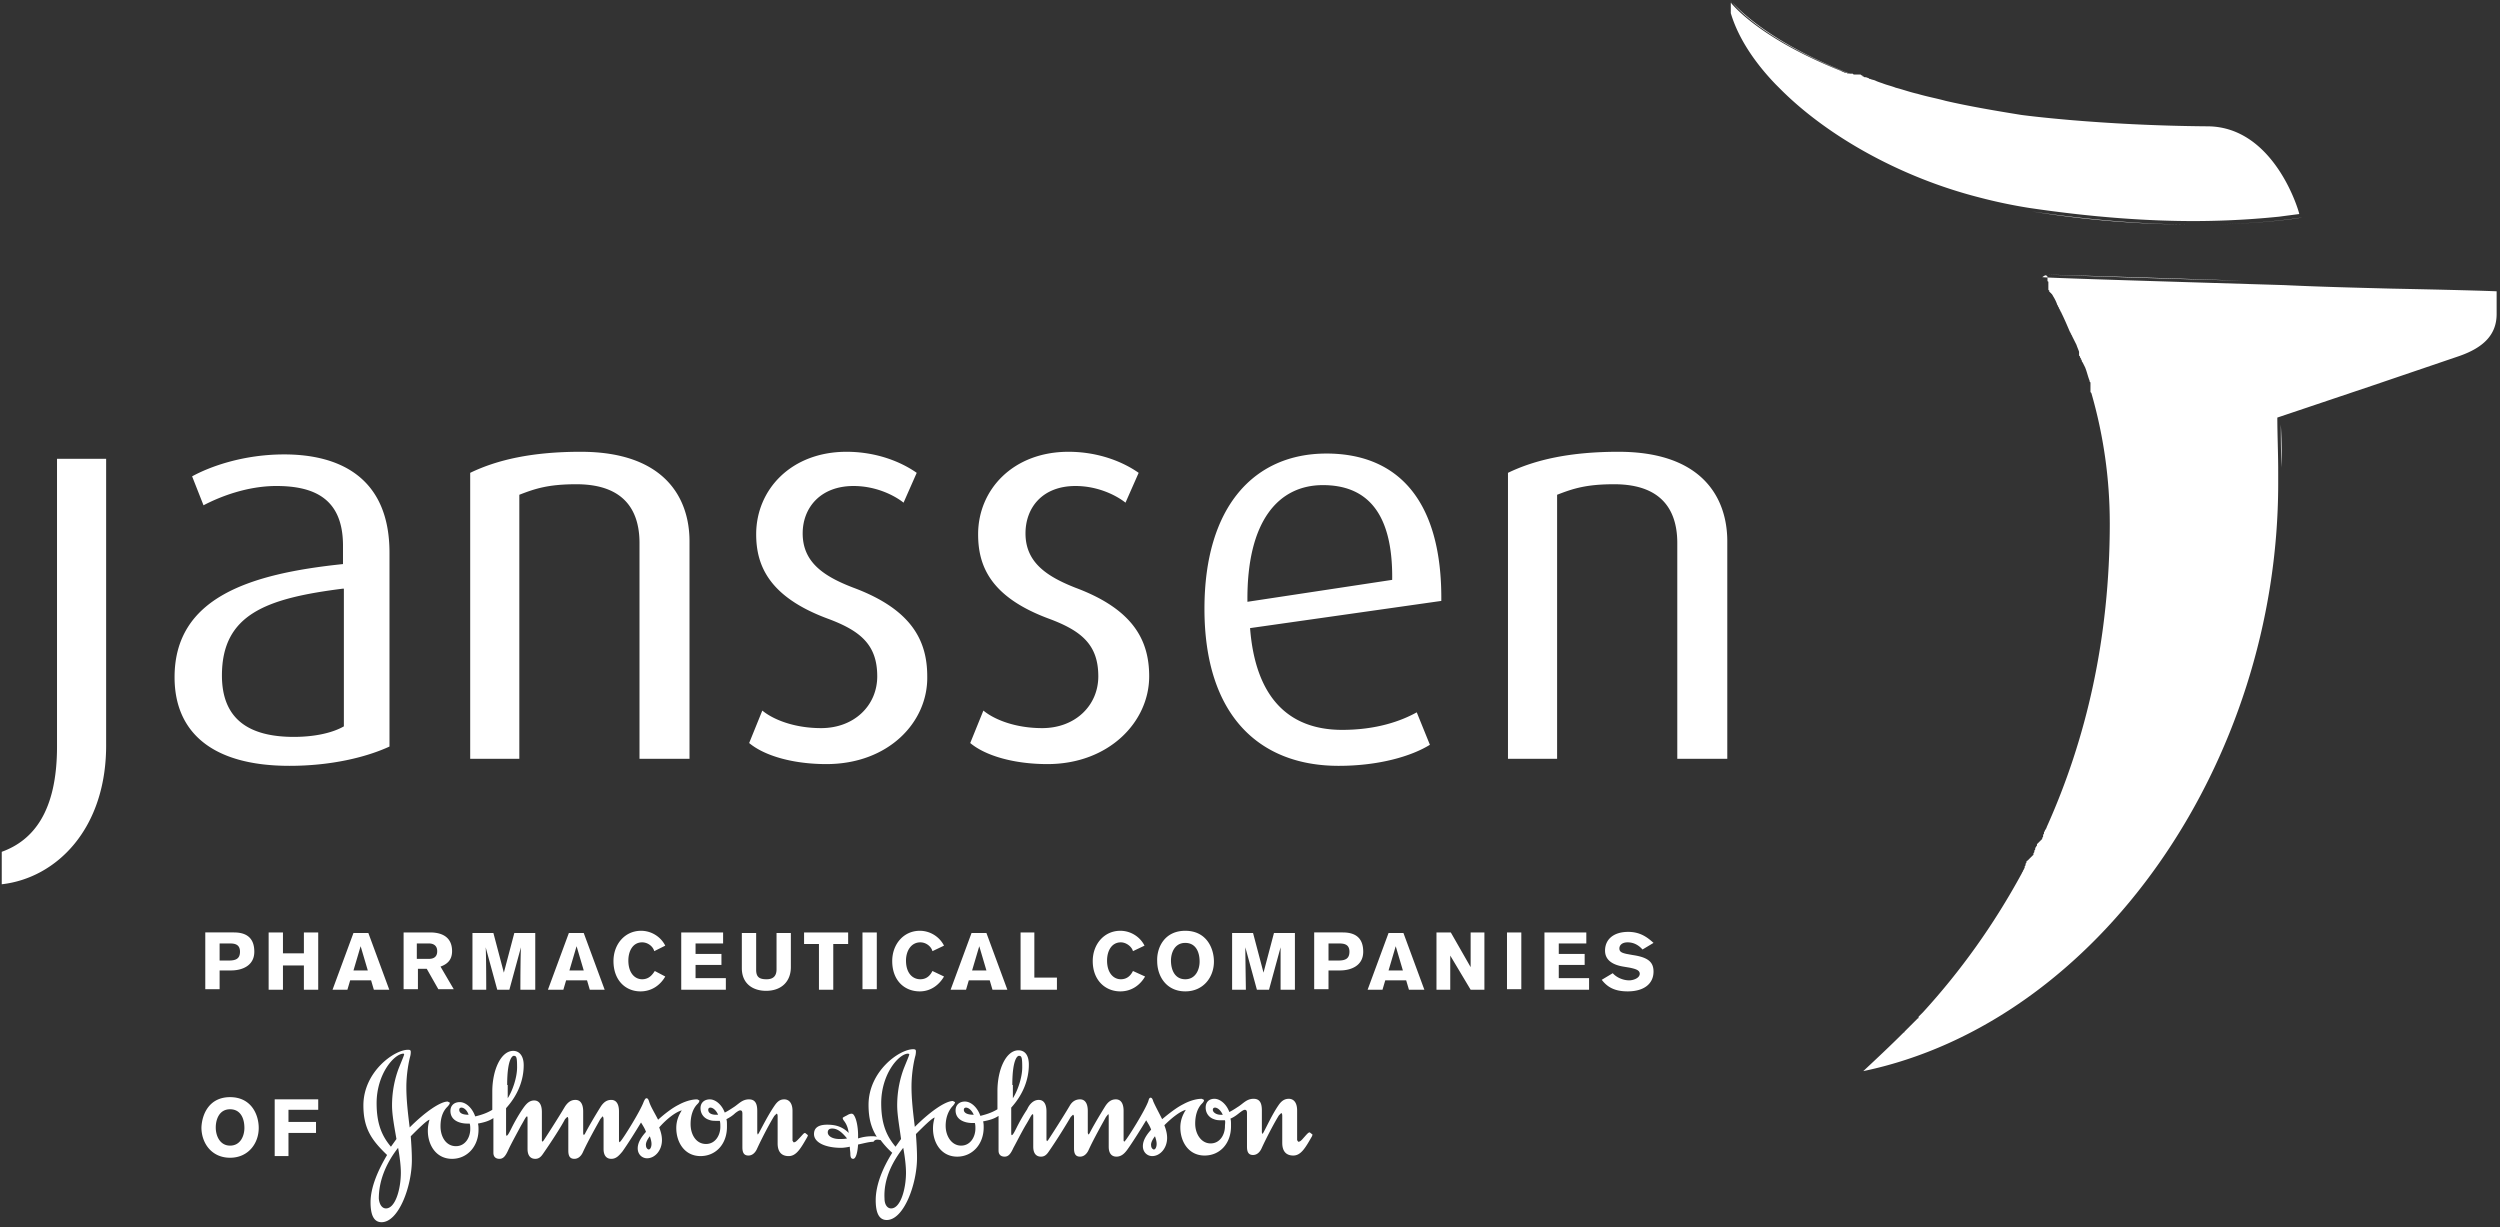 <svg xmlns="http://www.w3.org/2000/svg" width="489" height="240" viewBox="0 0 489 240"><rect x="0" y="0" width="489" height="240" fill="#333333" stroke="none"/><path fill="#FFF" fill-rule="evenodd" d="M79.806 205.335c.431 0 .54.107.54.43 0 .108 0 .432-.109.863-.215.754-.754 3.232-.754 6.034 0 2.586.323 5.172.647 7.865 3.242-3.242 5.976-4.961 7.316-5.06l.118-.004.431.216c0 .215-.215.538-.538.862-.862.862-1.293 2.155-1.293 3.771 0 2.047 1.077 3.879 3.017 3.879 1.831 0 2.801-1.724 2.801-3.34 0-.259 0-.586-.055-.873l-.053-.205h-.43c-1.617 0-3.34-.646-3.34-2.478 0-1.078.753-1.724 1.831-1.724 1.077 0 2.37.97 3.017 2.801 1.164-.29 2.066-.581 3.02-1.108l.32-.185v-3.555c0-4.31 1.724-7.974 4.095-7.974 1.185 0 2.047.97 2.047 2.802 0 3.004-1.195 5.81-3.203 8.128l-.245.276v4.798c.004.373.02.59.108.59.215 0 .539-.647.97-1.509a34.73 34.73 0 012.047-3.556c.539-.754 1.185-1.831 2.37-1.831.825 0 1.452.591 1.505 2.057l.004.205v5.603l.108.216.215-.216c.431-.646 2.802-4.31 4.202-6.68.647-.97 1.293-1.293 2.048-1.293.824 0 1.451.591 1.504 2.057l.004.206v4.31l.108.323.215-.216c.647-1.293 2.048-3.663 3.125-5.387.647-.97 1.293-1.293 2.047-1.293.825 0 1.452.591 1.505 2.057l.004.206v5.818l.108.216.215-.216c.647-.754 3.88-5.926 4.526-7.758.215-.43.323-.646.538-.646.324 0 .431.43.54.754.322.97 1.077 2.155 1.723 3.448 1.185-1.078 2.694-2.263 3.987-2.91.9-.5 2.173-1 3.385-1.069l.278-.008.431.216c0 .323-.215.538-.538.862-.755.862-1.186 2.155-1.186 3.771 0 2.047 1.078 3.879 3.017 3.879 1.832 0 2.802-1.724 2.802-3.34 0-.36 0-.719-.062-1.015l-.046-.17-.772-.001c-.522-.003-.911-.026-1.383-.215-.97-.323-1.616-1.185-1.616-2.263 0-1.077.754-1.724 1.832-1.724.97 0 2.262.862 2.909 2.586.431-.215.97-.539 1.616-.97 1.078-.646 1.724-1.616 3.125-1.616 1.24 0 1.588.89 1.614 2.103l.002.16v4.31l.108.323.215-.323c.647-1.185 1.832-3.556 3.017-5.28.647-.97 1.186-1.293 1.94-1.293.825 0 1.55.592 1.612 2.058l.004.205v5.818l.216.324c.323 0 .539-.216.754-.431 1.024-1.024 1.172-1.367 1.461-1.399l.048-.002.538.431-.107.323c-1.293 2.263-2.155 3.771-3.664 3.771-1.448 0-2.102-.893-2.152-2.3l-.003-.178v-5.28c0-.387-.087-.514-.183-.535l-.033-.003-.43.43c-.503.79-1.39 2.395-2.243 4.08l-.318.633a61.788 61.788 0 00-.888 1.86c-.323.647-.862 1.186-1.616 1.186-.814 0-1.147-.48-1.182-1.442l-.003-.175v-6.572c0-.431-.108-.647-.431-.647-.216 0-.539.216-.97.539-.43.431-1.077.862-1.724 1.185.093.37.106.502.108 1.142v.367c0 3.34-2.155 5.71-5.172 5.71-3.125 0-4.741-2.693-4.741-5.495 0-1.508.539-2.586 1.077-3.448-1.185.323-2.909 1.616-4.417 3.34.323.862.538 1.617.538 2.479 0 2.047-1.4 3.555-2.909 3.555-.97 0-1.832-.754-1.832-1.939s.755-2.263 1.617-3.233c-.216-.646-.647-1.293-.97-1.831-.97 1.616-2.586 4.202-3.664 5.71-.646.755-1.185 1.401-2.155 1.401-.721 0-1.443-.394-1.504-1.749l-.004-.19v-5.711c0-.383-.085-.596-.18-.639l-.036-.008-.43.54c-.647 1.184-2.371 4.201-3.449 6.572-.323.646-.862 1.185-1.616 1.185-.814 0-1.148-.48-1.182-1.441l-.003-.175v-6.034c0-.388-.087-.514-.183-.535l-.033-.004-.43.431c-.647 1.293-2.587 4.31-4.31 6.788-.432.647-.863.97-1.51.97-.72 0-1.442-.394-1.504-1.749l-.004-.19v-5.935c-.001-.258-.013-.423-.107-.423-.216 0-.54.755-1.186 1.832l-.882 1.636-.32.598c-.531.997-1.037 1.968-1.276 2.507-.539 1.185-.97 1.724-1.724 1.724-.606 0-1.117-.284-1.179-1.03l-.006-.155v-6.788c-.97.646-1.94.862-3.017 1.077.107.431.107.754.107 1.185 0 3.34-2.262 5.711-5.172 5.711-3.124 0-4.74-2.694-4.74-5.495 0-.754.107-1.4.323-2.155-.496.1-2.086 1.657-3.344 2.913l-.32.32c.108 1.508.216 3.124.216 4.633 0 5.172-2.586 12.176-5.927 12.176-1.616 0-2.155-1.617-2.155-3.88 0-3.016 1.509-6.357 3.233-9.266-2.91-2.802-4.633-5.064-4.633-9.698 0-6.572 6.034-10.882 8.727-10.882zm98.808-.108c.43 0 .538.108.538.43 0 .109 0 .432-.107.863-.216.754-.755 3.232-.755 6.034 0 2.586.324 5.172.647 7.866 3.242-3.242 5.976-4.962 7.317-5.06l.118-.005.43.216c0 .215-.215.539-.538.862-.754.862-1.293 2.155-1.293 3.771 0 2.047 1.185 3.88 3.017 3.88 1.832 0 2.801-1.725 2.801-3.341 0-.259 0-.586-.055-.872l-.052-.206h-.431c-1.617 0-3.34-.646-3.34-2.478 0-1.077.754-1.724 1.831-1.724 1.078 0 2.37.97 3.017 2.802 1.164-.291 2.066-.582 3.02-1.109l.32-.184v-3.556c0-4.31 1.724-7.974 4.095-7.974 1.293 0 2.047.97 2.047 2.802 0 3.004-1.195 5.81-3.203 8.129l-.245.275v4.798c.004.374.02.59.108.59.215 0 .539-.647.97-1.509a34.731 34.731 0 012.047-3.555c.323-.755 1.077-1.832 2.263-1.832.824 0 1.452.591 1.505 2.057l.003.206v5.603l.108.215.215-.215c.297-.445 1.51-2.315 2.694-4.211l.322-.517c.426-.687.837-1.36 1.187-1.953.538-.97 1.293-1.293 2.047-1.293.825 0 1.452.592 1.505 2.058l.004.205v4.31l.107.323.216-.215c.646-1.293 2.047-3.664 3.125-5.388.646-.97 1.293-1.293 2.047-1.293.824 0 1.452.592 1.505 2.058l.003.205v5.818l.108.216.216-.216c.646-.754 3.879-5.926 4.525-7.758.108-.43.216-.646.431-.646.323 0 .431.43.539.754.43.97 1.077 2.155 1.724 3.448 1.293-1.077 2.801-2.263 4.094-2.91.9-.5 2.173-1 3.385-1.069l.279-.008.43.216c0 .323-.215.539-.538.862-.754.862-1.185 2.155-1.185 3.771 0 2.047 1.185 3.88 3.017 3.88 1.832 0 2.801-1.725 2.801-3.341 0-.37.08-.739.034-1.04l-.034-.145h-.538c-.647 0-1.078 0-1.617-.216-.97-.323-1.616-1.185-1.616-2.263 0-1.077.647-1.724 1.724-1.724.97 0 2.263.862 2.91 2.586.43-.215.97-.538 1.616-.97 1.077-.646 1.724-1.616 3.124-1.616 1.24 0 1.588.891 1.615 2.103l.002.16v4.31l.107.323.216-.323c.646-1.185 1.724-3.556 2.91-5.28.646-.97 1.292-1.293 2.046-1.293.825 0 1.55.592 1.612 2.058l.005.205v5.819l.215.323c.323 0 .539-.216.754-.431.92-1.02 1.16-1.365 1.459-1.398l.05-.003.539.431-.108.323c-1.293 2.263-2.155 3.772-3.664 3.772-1.448 0-2.101-.894-2.151-2.3l-.004-.179v-5.28c0-.387-.087-.513-.183-.535l-.032-.003-.431.431c-.754 1.185-2.37 4.202-3.448 6.573-.323.646-.862 1.185-1.616 1.185-.814 0-1.148-.48-1.183-1.442l-.003-.174v-6.573c0-.431-.107-.647-.43-.647-.216 0-.54.216-.97.54-.54.43-1.078.861-1.832 1.184.092.37.105.502.107 1.143v.366c0 3.34-2.154 5.71-5.171 5.71-3.125 0-4.741-2.693-4.741-5.495 0-1.508.538-2.586 1.077-3.448-1.185.324-2.801 1.617-4.202 3.017.323.862.539 1.617.539 2.479 0 2.047-1.401 3.555-2.91 3.555-.97 0-1.831-.754-1.831-1.939s.754-2.263 1.616-3.233c-.216-.646-.647-1.293-.97-1.831-.97 1.616-2.586 4.202-3.663 5.71-.54.755-1.186 1.401-2.155 1.401-.722 0-1.443-.394-1.505-1.749l-.004-.19v-5.711c0-.383 0-.596-.076-.639l-.032-.008-.43.54c-.647 1.184-2.371 4.201-3.449 6.572-.323.646-.862 1.185-1.616 1.185-.814 0-1.148-.48-1.182-1.441l-.003-.175v-6.034c0-.388-.088-.514-.184-.535l-.032-.004-.43.431c-.755 1.293-2.587 4.31-4.31 6.788-.432.647-.863.97-1.51.97-.72 0-1.442-.394-1.504-1.749l-.004-.19v-5.935c-.001-.258-.013-.423-.108-.423-.215 0-.538.755-1.185 1.832-.608.989-1.378 2.461-1.967 3.582l-.279.528c-.13.245-.245.46-.34.631-.539 1.185-.97 1.724-1.724 1.724-.606 0-1.117-.284-1.179-1.03l-.006-.155v-6.788c-.97.646-1.94.862-3.017 1.077.108.431.108.754.108 1.185 0 3.34-2.263 5.711-5.172 5.711-3.125 0-4.741-2.694-4.741-5.495 0-.754.107-1.4.323-2.155-.366.073-1.33.944-2.317 1.9l-.348.34c-.231.227-.46.455-.679.673l-.32.32c.108 1.508.216 3.124.216 4.633 0 5.172-2.586 12.176-5.926 12.176-1.617 0-2.155-1.617-2.155-3.88 0-3.016 1.4-6.357 3.232-9.266a15.733 15.733 0 01-2.263-2.478c-.538-.108-1.077-.216-1.4.323-.862 0-1.94.323-3.017.539-.108 1.616-.431 2.801-.97 2.801-.431 0-.539-.43-.539-.97 0-.43-.108-.862-.108-1.4-.538.107-1.185.215-1.724.215-2.909 0-5.28-.97-5.28-2.694 0-.97.54-1.831 2.587-1.831 1.724 0 3.017.43 4.202 1.616-.204-1.531-.795-2.192-1.04-2.532l-.038-.054-.107-.323c0-.108.43-.324.862-.539.269-.18.538-.284.808-.314l.161-.01.216.108c.612.613.935 2.386.967 3.853l.003.242v.646a8.783 8.783 0 012.693-.43c.324 0 .647 0 .97.107-1.077-1.724-1.616-3.556-1.616-6.25 0-6.572 6.034-10.882 8.728-10.882zm-1.94 19.287c-1.94 2.478-3.879 5.927-3.663 9.913 0 1.186.538 1.94 1.293 1.94 1.831 0 2.909-3.771 2.909-7.004 0-1.293-.216-3.125-.539-4.849zm-98.807 0c-1.94 2.478-3.771 5.927-3.771 9.913.107 1.186.646 1.94 1.4 1.94 1.832 0 2.91-3.771 2.91-7.004 0-1.293-.216-3.125-.54-4.849zm-32.864-9.913c4.095 0 5.603 3.34 5.603 6.034 0 3.017-2.047 5.819-5.603 5.819-3.663 0-5.603-2.91-5.603-5.927.108-2.586 1.509-5.926 5.603-5.926zm17.24.431v2.047h-5.818v2.371h5.387v2.155h-5.387v4.525H53.73v-11.098h8.512zm64.866 7.22c-.431.538-.862 1.292-.754 1.831 0 .431.323.754.538.754.324 0 .54-.538.54-1.077 0-.431-.109-.862-.324-1.509zm98.807 0c-.43.538-.862 1.292-.754 1.831 0 .431.323.754.539.754.323 0 .538-.538.538-1.077 0-.431-.107-.862-.323-1.509zm-48.272-16.163c-1.832 0-5.28 3.987-5.28 9.697 0 3.954 1.005 6.3 2.626 8.3l.176.213 1.077-1.509c-.323-2.478-.754-4.74-.754-6.573 0-3.017.646-5.495 1.293-7.219.612-1.531 1.031-2.482 1.074-2.761l.003-.04-.215-.108zm-98.7 0c-1.831 0-5.28 3.987-5.28 9.697 0 3.954 1.005 6.3 2.626 8.3l.176.213 1.078-1.509c-.431-2.478-.862-4.74-.862-6.573 0-3.017.646-5.495 1.293-7.219.612-1.531 1.031-2.482 1.074-2.761l.003-.04-.108-.108zm-33.941 10.883c-2.155 0-2.801 2.047-2.801 3.555 0 1.724.862 3.556 2.801 3.556 2.047 0 2.802-1.94 2.802-3.448 0-2.047-.862-3.663-2.802-3.663zm117.771 3.771c-.646 0-.862.323-.862.754 0 .754.97 1.293 2.263 1.293.539 0 .97 0 1.509-.108-.97-1.185-1.832-1.939-2.91-1.939zm-23.813-4.095c-.215 0-.43.108-.43.431 0 .607.568.929 1.349.966l.159.004h.43c-.43-.97-1.077-1.4-1.508-1.4zm98.7 0c-.216 0-.431.108-.431.431 0 .506.663.916 1.367.965l.141.005h.431c-.43-.97-1.077-1.4-1.508-1.4zm-147.403 0c-.215 0-.43.108-.43.431 0 .647.646.97 1.831.97-.323-.97-.97-1.4-1.4-1.4zm98.7 0c-.216 0-.431.108-.431.431 0 .647.754.97 1.94.97-.432-.97-1.078-1.4-1.51-1.4zm10.344-10.128c-.317 0-1.251.722-1.292 5.393l-.001.318h.107v2.586c.97-1.509 1.832-4.095 1.832-6.034 0-1.94-.108-2.263-.646-2.263zm-98.807 0c-.317 0-1.252.722-1.292 5.393l-.001.318h.107v2.586c.97-1.509 1.832-4.095 1.832-6.034 0-1.94-.108-2.263-.646-2.263zM400.488 54.275l.102.006c4.62.225 23.58.8 43.136 1.392l1.854.056 1.237.038c7.207.343 14.413.514 20.934.686 8.341.167 15.385.334 20.027.5l.392.015h.172v4.461c0 4.194-2.79 6.584-7.084 8.132l-.295.104-16.644 5.663-18.875 6.349c0 2.963.142 6.21.168 9.613l.004 1.025v2.23c0 54.566-35.176 105.357-81.162 114.966 2.574-2.403 5.32-4.977 7.893-7.55 0 0 .126 0 .162-.108l.01-.064 2.574-2.574s.171 0 .171-.171c0-.147 0-.168.108-.28l.75-.75c7.378-8.065 13.899-17.159 19.39-27.283 0-.137.11-.164.153-.258l.036-.17c.044-.093.154-.12.154-.258 0-.137.11-.165.154-.258l.017-.085v-.172c0-.137.11-.164.154-.258l.018-.085v-.172c0-.137.11-.164.154-.258l.018-.085v-.171l.171-.172c.172 0 .172-.171.172-.171.171 0 .171-.172.171-.172.172 0 .172-.172.172-.172.172 0 .172-.171.172-.171.171 0 .171-.172.171-.172.172 0 .172-.171.172-.171.147 0 .168-.126.17-.163l.001-.18c0-.138.11-.165.154-.259l.018-.085v-.171c0-.138.11-.165.154-.258l.018-.086v-.171c0-.172.171-.172.171-.343.147-.147.168-.168.171-.28v-.235c.172 0 .172-.172.172-.172.172 0 .172-.171.172-.171.171 0 .171-.172.171-.172.172 0 .172-.171.172-.171.172 0 .172-.172.172-.172.147 0 .168-.126.17-.162l.001-.181c.147-.147.168-.168.171-.28v-.235c0-.137.11-.165.155-.258l.017-.085v-.172c0-.171.172-.171.172-.343 0-.172.172-.172.172-.343 0 0 .171-.172.171-.343 7.722-17.16 12.355-36.892 12.355-59.542a91.688 91.688 0 00-3.604-25.395c-.147-.147-.168-.168-.17-.28l-.001-1.78c-.172-.17-.172-.17-.172-.342-.274-.687-.44-1.373-.67-2.06l-.188-.514-.515-1.03a.546.546 0 01-.17-.335l-.001-.18c-.15 0-.17 0-.171-.114V70.008c-.148 0-.169-.126-.172-.162v-.18c-.147 0-.168-.127-.171-.163l-.001-.696c-.137-.412-.275-.713-.412-1.081l-.103-.291-.858-1.716c0-.138-.11-.165-.153-.258l-.036-.17c-.044-.094-.154-.121-.154-.259l-.018-.085c-.044-.093-.153-.12-.153-.258-.515-1.201-1.03-2.402-1.545-3.432 0-.171-.171-.171-.171-.343 0-.171-.172-.171-.172-.343 0-.172-.172-.172-.172-.343 0-.137-.11-.165-.153-.258l-.036-.17c-.044-.094-.154-.121-.154-.259a8.015 8.015 0 00-.858-1.715c0-.172-.171-.172-.171-.344-.172 0-.172-.171-.172-.171-.171 0-.171-.172-.171-.172-.148 0-.169-.126-.172-.162v-.18c-.147 0-.168-.127-.171-.163V55.08c-.148 0-.169-.126-.172-.162v-.643zM231.842 182.061c4.095 0 5.603 3.34 5.603 6.034 0 3.017-2.047 5.818-5.603 5.818-3.663 0-5.495-2.91-5.495-5.926-.108-2.586 1.4-5.926 5.495-5.926zm86.632.215c2.37 0 3.771 1.078 4.956 2.155l-2.155 1.293c-.754-.862-1.724-1.4-2.909-1.4-1.185 0-1.616.646-1.616 1.185 0 .646.43.862 1.4 1.077l1.186.216c2.909.43 4.094 1.293 4.094 3.232 0 2.37-1.832 3.88-5.064 3.88-2.586 0-3.987-.863-5.064-2.264l2.155-1.293c.754.862 2.047 1.401 3.232 1.401.754 0 2.047-.43 2.047-1.293 0-.754-.97-.97-1.939-1.185l-1.293-.216c-1.94-.323-3.556-1.185-3.556-3.124 0-2.155 1.616-3.664 4.526-3.664zm-138.567-.215c2.047 0 3.879 1.185 4.74 2.909l-2.262 1.077c-.216-.862-1.185-1.724-2.37-1.724-1.832 0-2.802 1.724-2.802 3.556 0 2.478 1.293 3.664 2.801 3.664 1.401 0 2.048-.97 2.37-1.617l2.264 1.078c-.862 1.508-2.479 2.91-4.741 2.91-3.017 0-5.388-2.156-5.388-5.927 0-3.34 2.263-5.926 5.388-5.926zm-54.522 0c2.047 0 3.879 1.185 4.74 2.909l-2.154 1.077c-.216-.862-1.185-1.724-2.37-1.724-1.832 0-2.694 1.724-2.694 3.556 0 2.478 1.293 3.664 2.693 3.664 1.401 0 2.048-.97 2.479-1.617l2.047 1.078c-.862 1.508-2.478 2.91-4.849 2.91-2.91 0-5.28-2.156-5.28-5.927 0-3.34 2.263-5.926 5.388-5.926zm93.743 0c2.047 0 3.879 1.185 4.74 2.909l-2.262 1.077c-.215-.862-1.293-1.724-2.37-1.724-1.832 0-2.694 1.724-2.694 3.556 0 2.478 1.293 3.664 2.694 3.664 1.4 0 2.047-.97 2.37-1.617l2.37 1.078c-.861 1.508-2.478 2.91-4.848 2.91-2.91 0-5.388-2.156-5.388-5.927 0-3.34 2.263-5.926 5.388-5.926zm-71.223.43v7.22c0 1.508.754 1.832 2.047 1.832 1.4 0 1.94-.755 1.94-1.94v-7.111h2.801v6.68c0 2.802-1.832 4.633-4.849 4.633-2.586 0-4.74-1.4-4.74-4.417v-6.896h2.8zm-92.558-.107v4.094h4.095v-4.094h2.801v11.206h-2.801v-4.741h-4.095v4.74h-2.801v-11.205h2.801zm146.972 0v8.835h4.417v2.37h-7.111v-11.205h2.694zm-130.27.108l4.094 11.098h-3.017l-.539-1.832h-4.094l-.54 1.832h-2.908l4.094-11.098h2.91zm24.459 0l2.047 7.758 2.047-7.758h4.095v11.098h-2.91l.001-.548v-.285c.003-.722.007-1.832.017-3.005l.005-.506.005-.508c.016-1.35.041-2.661.08-3.445l-2.262 8.297h-2.371l-2.263-8.297c.047.651.073 2.287.088 3.936l.005.52c.009 1.209.013 2.37.014 3.092l.001.749h-2.694v-11.098h4.095zm69.391-.108v2.263h-2.91v8.943h-2.8v-8.943h-2.91v-2.263h8.62zm144.386 0v2.155h-5.388v2.047h5.064v2.155h-5.064v2.586h5.926v2.263h-8.727v-11.206h8.189zm-168.845 0v2.155h-5.388v2.047h5.064v2.155h-5.064v2.586h5.926v2.263h-8.727v-11.206h8.189zm142.338 0l3.88 6.788v-6.788h2.693v11.206h-2.694l-3.987-6.68v6.68h-2.693v-11.206h2.801zm-169.6.108l4.095 11.098h-2.909l-.539-1.832h-4.094l-.539 1.832h-3.017l4.095-11.098h2.909zm160.334 0l4.094 11.098h-3.017l-.539-1.832h-4.094l-.539 1.832h-2.91l4.095-11.098h2.91zm-29.416 0l2.047 7.758 2.047-7.758h4.095v11.098h-2.802v-8.297l-2.263 8.297h-2.37l-2.263-8.297v.237c.01 1.785.099 7.48.107 8.019v.04h-2.693v-11.097h4.095zm-52.152 0l4.095 11.098h-2.91l-.538-1.832h-4.095l-.538 1.832h-3.017l4.094-11.098h2.91zm104.626-.108v11.098h-2.801v-11.098h2.801zm-34.911 0c2.586 0 3.987 1.185 3.987 3.771 0 2.802-2.479 3.664-4.526 3.664h-2.263v3.663h-2.801v-11.098h5.603zm-178.543 0c1.617 0 4.31.43 4.31 3.663 0 1.832-1.077 2.586-2.262 3.017l2.586 4.418h-3.017l-2.263-3.987h-1.724v3.987h-2.802v-11.098h5.172zm-38.359 0c2.586 0 3.987 1.185 3.987 3.771 0 2.802-2.478 3.664-4.525 3.664h-2.263v3.663h-2.802v-11.098h5.603zm125.745 0v11.098h-2.801v-11.098h2.801zm60.34 2.047c-2.155 0-2.801 2.047-2.801 3.448 0 1.832.754 3.664 2.801 3.664 2.048 0 2.802-1.94 2.802-3.448 0-2.048-.862-3.664-2.802-3.664zm-40.298.647l-1.401 4.74h2.801l-1.4-4.74zm-121.004 0l-1.4 4.74h2.8l-1.4-4.74zm42.238 0l-1.4 4.74h2.8l-1.4-4.74zm160.225 0l-1.4 4.74h2.8l-1.4-4.74zm-13.146-.54v3.341h1.94c1.293 0 2.155-.323 2.155-1.724 0-1.496-1.109-1.607-2.043-1.616h-2.052zm-216.901 0v3.341h1.832c1.293 0 2.155-.323 2.155-1.724 0-1.496-1.109-1.607-1.958-1.616h-2.03zm38.574 0v3.018h2.37c1.617 0 1.617-1.185 1.617-1.509 0-1.34-1.084-1.496-1.556-1.507l-2.43-.001zM20.76 89.742v55.595c.172 16.816-9.78 26.425-20.418 27.626v-6.349c6.177-2.23 10.81-7.893 10.81-20.59V89.74h9.609zm34.833-.858c10.982 0 20.591 4.633 20.591 19.218v37.922c-4.461 2.059-11.325 3.774-19.561 3.774-15.272 0-22.478-6.692-22.478-17.33 0-15.615 14.756-20.248 32.945-22.135v-3.603c0-9.095-5.491-11.669-13.041-11.669-5.662 0-10.982 2.06-14.242 3.775l-2.23-5.662c3.431-1.887 9.952-4.29 18.016-4.29zm203.848-.171c14.07 0 22.65 9.265 22.479 28.827l-37.407 5.319c1.03 13.384 7.378 19.904 18.017 19.904 6.692 0 11.496-1.716 14.585-3.431l2.574 6.348c-3.603 2.231-9.952 4.118-17.845 4.118-15.443 0-26.254-9.78-26.254-30.714 0-20.076 9.781-30.371 23.851-30.371zm-93.859-.344c6.006 0 10.81 2.06 13.727 4.119l-2.574 5.834c-1.716-1.373-5.319-3.26-9.78-3.26-6.52 0-9.952 4.29-9.952 9.265 0 5.663 4.118 8.408 9.952 10.639 11.496 4.29 14.413 10.467 14.413 17.33.172 8.923-7.55 17.16-19.733 17.16-6.348 0-12.01-1.545-15.1-4.119l2.574-6.349c2.06 1.716 6.178 3.432 11.497 3.432 6.52 0 10.982-4.461 10.982-10.124 0-6.177-3.26-8.922-9.78-11.325-11.497-4.29-13.9-10.466-13.9-16.472 0-8.751 6.864-16.13 17.674-16.13zm43.412 0c6.006 0 10.81 2.06 13.727 4.119l-2.574 5.834c-1.715-1.373-5.319-3.26-9.78-3.26-6.52 0-9.78 4.29-9.78 9.265 0 5.663 4.117 8.408 9.78 10.639 11.496 4.29 14.413 10.467 14.413 17.33 0 8.923-7.893 17.16-19.904 17.16-6.349 0-12.011-1.545-15.1-4.119l2.574-6.349c2.059 1.716 6.177 3.432 11.496 3.432 6.52 0 10.982-4.461 10.982-10.124 0-6.177-3.26-8.922-9.78-11.325-11.497-4.29-13.728-10.466-13.728-16.472 0-8.751 6.864-16.13 17.674-16.13zm107.587 0c16.472 0 21.277 9.095 21.277 17.503v42.554h-9.78v-42.211c0-5.491-2.232-11.497-12.355-11.497-5.491 0-8.065.858-11.154 2.06v51.648h-9.609V92.487c5.32-2.574 12.183-4.119 21.62-4.119zm-202.99 0c16.472 0 21.277 9.095 21.277 17.503v42.554h-9.781v-42.211c0-5.491-2.23-11.497-12.354-11.497-5.491 0-8.065.858-11.154 2.06v51.648H91.97V92.487c5.32-2.574 12.183-4.119 21.62-4.119zm-46.33 26.768h-.171c-14.929 1.888-23.68 4.977-23.68 16.988 0 8.58 5.32 12.011 14.07 12.011 3.776 0 7.38-.686 9.781-2.06v-26.939zM258.755 94.89c-8.58 0-14.928 6.863-14.757 22.821l28.313-4.29c.171-13.383-5.148-18.531-13.556-18.531zm187.376-11.84c.15 2.402.168 4.805.17 7.322v1.077l-.055-1.077c-.115-2.517-.115-4.92-.115-7.322zm-45.938-29.34c1.024.029 18.051.514 37.373 1.16l1.186.04-1.186-.03a3493.04 3493.04 0 01-37.373-1.17l-.027-.001h.027zm.013.151l.052.013a.28.28 0 00.058.006c0 .172.172.172.172.172v.224l-.052-.002c-.397-.02-.669-.037-.806-.05h-.172c.515-.387.644-.387.748-.363zM397.4 41.353c12.03 1.788 22.365 2.498 30.714 2.568l.614.004-.49-.002a200.145 200.145 0 01-29.912-2.422l-.926-.148zm52.846 1.202c-.183.033-6.946 1.235-18.746 1.361l-.276.002.328-.003c6.32-.071 11.155-.46 14.325-.803l.513-.057c2.322-.262 3.631-.486 3.842-.5h.014zM338.545 0c.034.22.073.439.115.658 1.575 1.885 7.633 7.726 21.504 13.24.138.138.385.165.566.259l.12.085h.344s.126.126.27.162l.073.01h.205c-15.238-5.896-21.454-12.117-22.855-13.9 1.53 1.658 7.7 7.956 22.946 13.9h.562c.147.147.168.168.28.17l.063.001h1.201c.172.172.172.172.343.172 0 .171 0 .171.172.171.172.172.172.172.343.172.343 0 .515.171.687.171.171.172.171.172.343.172.343.172.686.172 1.03.343.342.172.857.343 1.372.515.858.343 1.716.515 2.574.858 1.373.343 2.745.858 4.29 1.201 1.715.515 3.603.858 5.49 1.373 4.462 1.03 9.438 1.887 14.757 2.745 0 0 15.1 2.06 36.377 2.23 13.212 0 18.017 16.817 18.017 17.16 0 0-1.373.171-3.947.515-3.431.343-9.265.858-16.815.858-8.58 0-19.39-.687-32.088-2.574a99.221 99.221 0 01-9.78-2.06c-15.19-3.881-29.218-11.747-38.328-20.658l-.451-.447-1.03-1.03c-4.142-4.307-7.164-8.934-8.603-13.418l-.148-.48V.514c.027.034.055.07.086.106a16.799 16.799 0 01-.086-.62z"/></svg>
